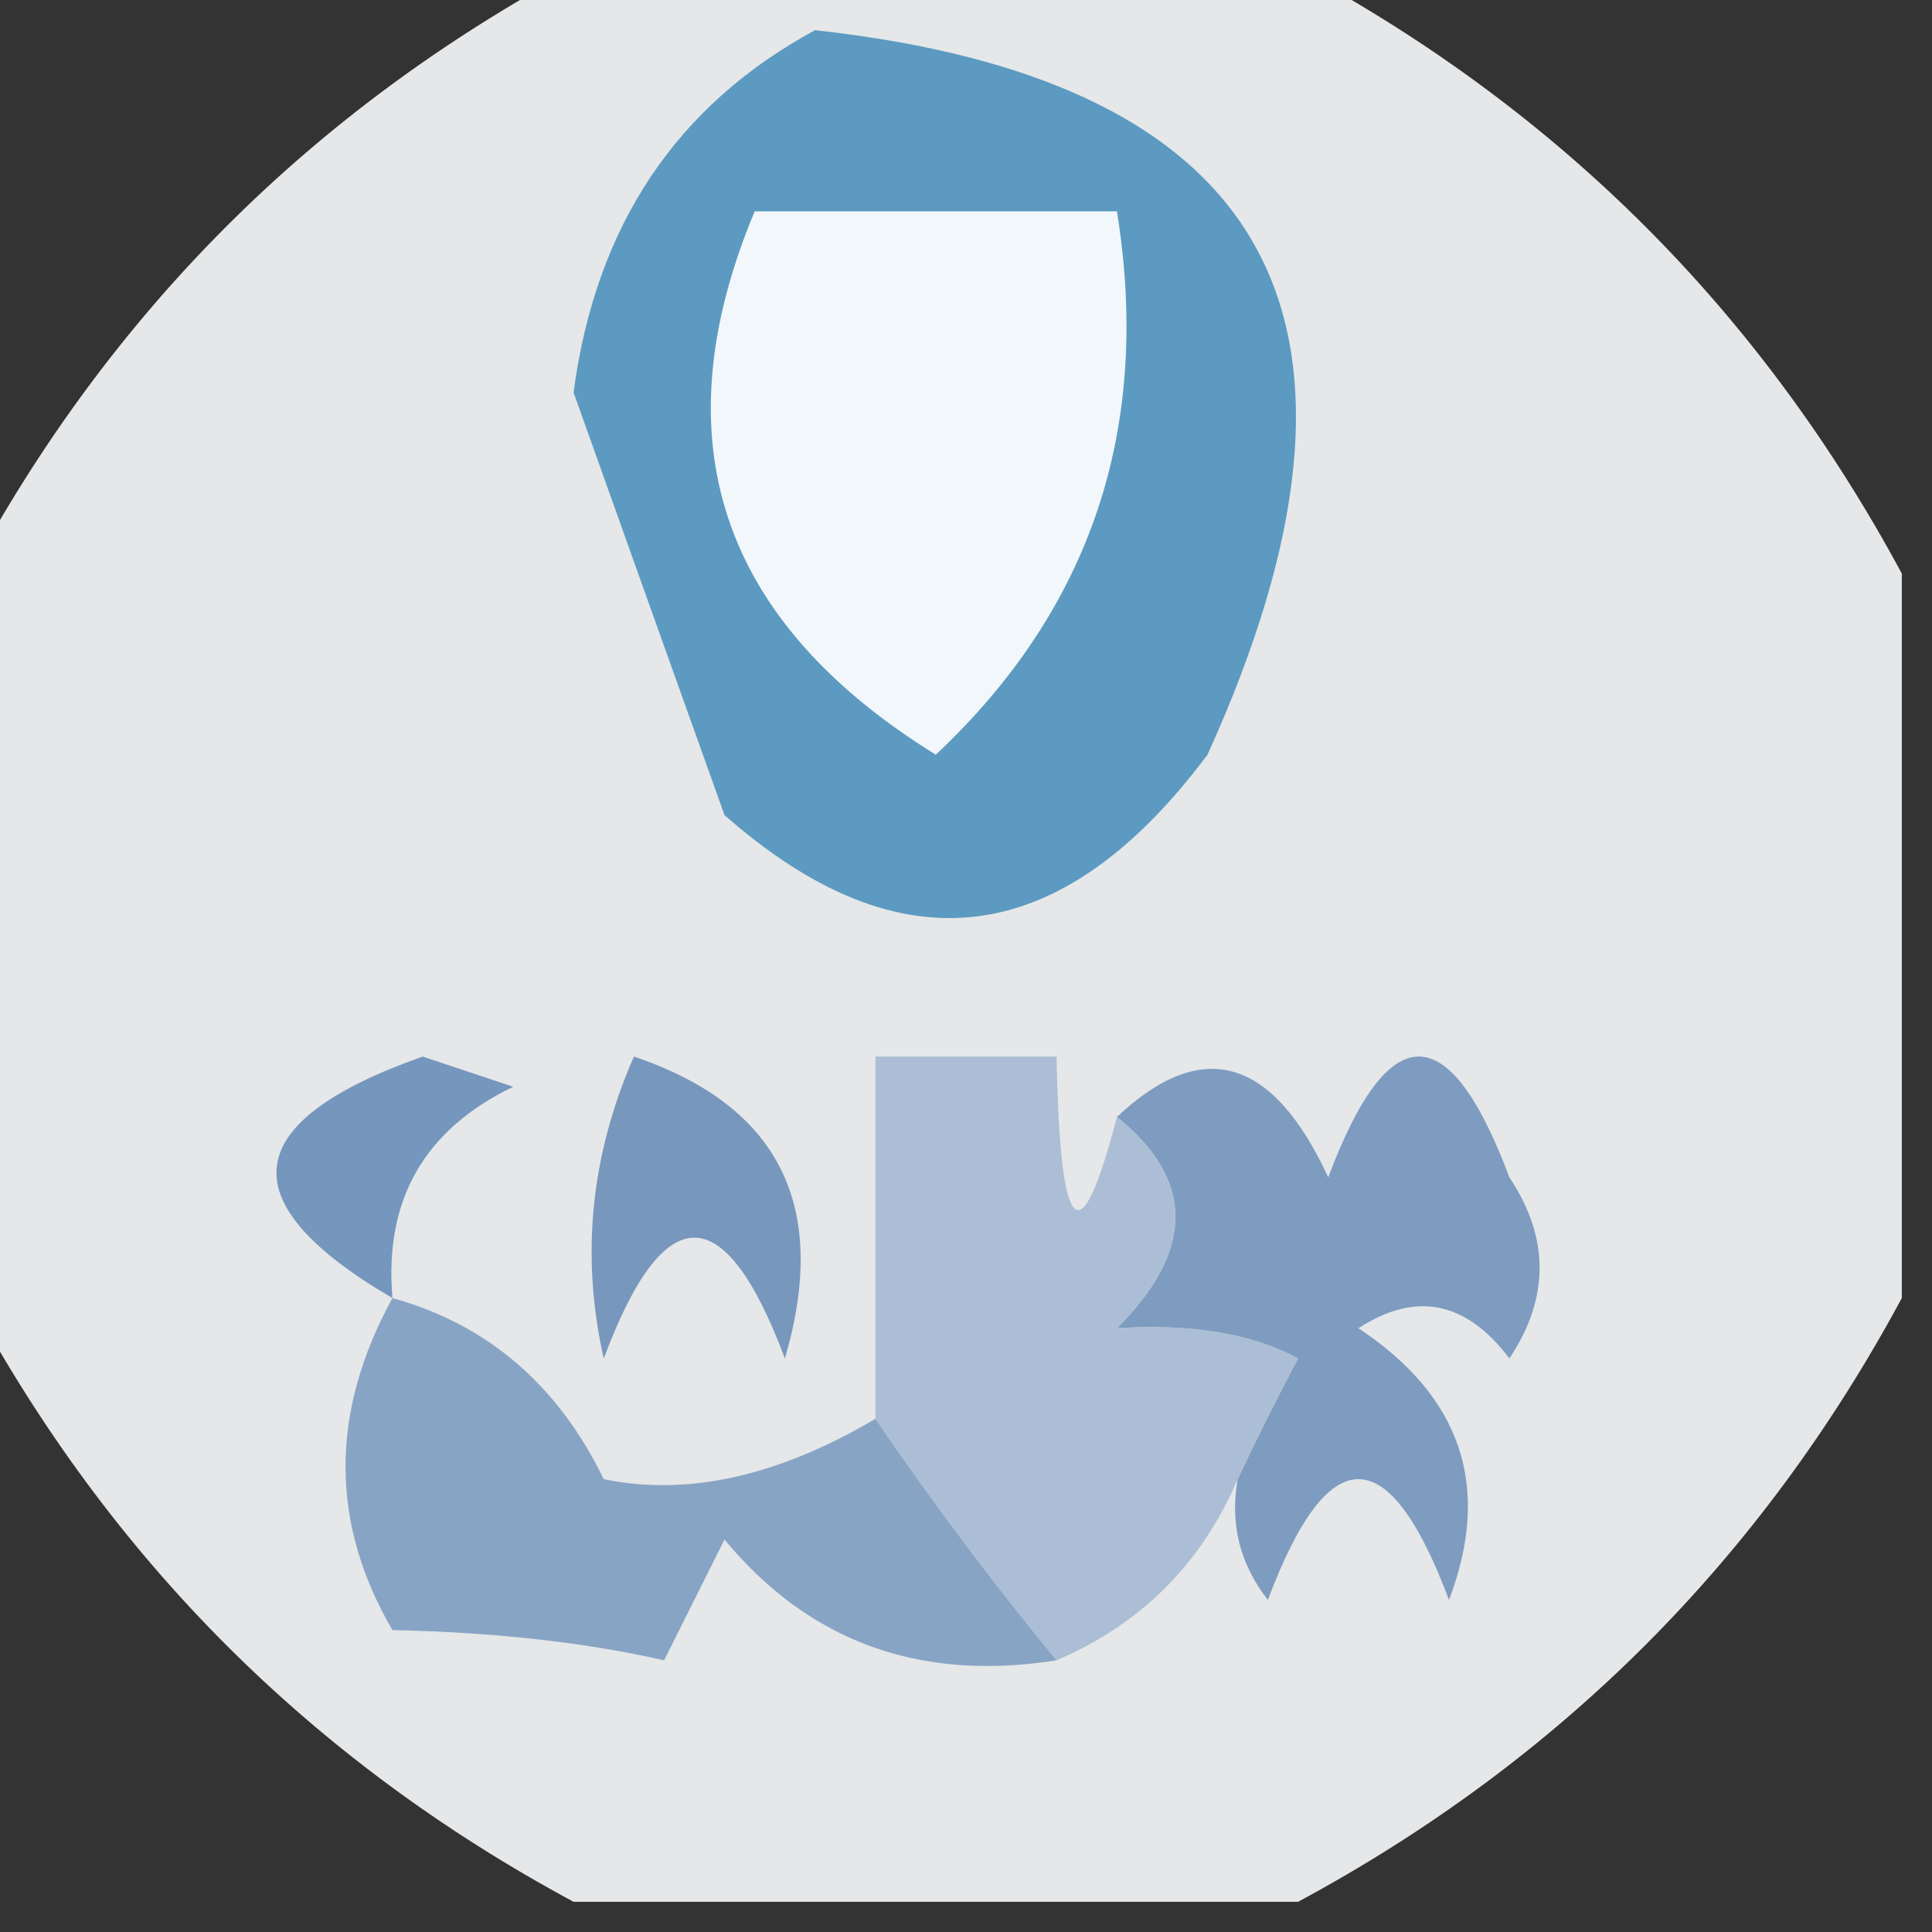 <?xml version="1.0" encoding="UTF-8"?> <svg xmlns="http://www.w3.org/2000/svg" xmlns:xlink="http://www.w3.org/1999/xlink" version="1.1" width="32px" height="32px" style="shape-rendering:geometricPrecision; text-rendering:geometricPrecision; image-rendering:optimizeQuality; fill-rule:evenodd; clip-rule:evenodd"><rect width="100%" height="100%" fill="#333333" stroke="none"/><g><path style="opacity:0.896" fill="#fafcfd" d="M 9.5,-0.5 C 13.5,-0.5 17.5,-0.5 21.5,-0.5C 25.833,1.833 29.167,5.167 31.5,9.5C 31.5,13.5 31.5,17.5 31.5,21.5C 29.167,25.833 25.833,29.167 21.5,31.5C 17.5,31.5 13.5,31.5 9.5,31.5C 5.167,29.167 1.833,25.833 -0.5,21.5C -0.5,17.5 -0.5,13.5 -0.5,9.5C 1.833,5.167 5.167,1.833 9.5,-0.5 Z"></path></g><g><path style="opacity:1" fill="#5c9ac1" d="M 13.5,0.5 C 21.087,1.332 23.254,5.332 20,12.5C 17.581,15.737 14.915,16.07 12,13.5C 11.163,11.162 10.33,8.828 9.5,6.5C 9.866,3.744 11.2,1.744 13.5,0.5 Z"></path></g><g><path style="opacity:1" fill="#f1f7fa" d="M 12.5,3.5 C 14.5,3.5 16.5,3.5 18.5,3.5C 19.077,7.08 18.077,10.08 15.5,12.5C 11.918,10.285 10.918,7.285 12.5,3.5 Z"></path></g><g><path style="opacity:1" fill="#7596bd" d="M 6.5,21.5 C 3.782,19.912 3.948,18.579 7,17.5C 7.5,17.667 8,17.833 8.5,18C 7.027,18.71 6.36,19.876 6.5,21.5 Z"></path></g><g><path style="opacity:1" fill="#7897bd" d="M 10.5,17.5 C 12.908,18.315 13.741,19.981 13,22.5C 12,19.833 11,19.833 10,22.5C 9.616,20.803 9.782,19.137 10.5,17.5 Z"></path></g><g><path style="opacity:1" fill="#7e9cc0" d="M 18.5,18.5 C 19.91,17.172 21.076,17.505 22,19.5C 23,16.833 24,16.833 25,19.5C 25.667,20.5 25.667,21.5 25,22.5C 24.282,21.549 23.449,21.383 22.5,22C 24.211,23.133 24.711,24.633 24,26.5C 23,23.833 22,23.833 21,26.5C 20.536,25.906 20.369,25.239 20.5,24.5C 20.804,23.85 21.137,23.183 21.5,22.5C 20.738,22.089 19.738,21.923 18.5,22C 19.791,20.708 19.791,19.542 18.5,18.5 Z"></path></g><g><path style="opacity:1" fill="#abbed5" d="M 18.5,18.5 C 19.791,19.542 19.791,20.708 18.5,22C 19.738,21.923 20.738,22.089 21.5,22.5C 21.137,23.183 20.804,23.85 20.5,24.5C 19.9,25.9 18.9,26.9 17.5,27.5C 16.443,26.216 15.443,24.883 14.5,23.5C 14.5,21.5 14.5,19.5 14.5,17.5C 15.5,17.5 16.5,17.5 17.5,17.5C 17.556,20.517 17.89,20.85 18.5,18.5 Z"></path></g><g><path style="opacity:1" fill="#88a4c5" d="M 6.5,21.5 C 8.074,21.937 9.241,22.937 10,24.5C 11.388,24.786 12.888,24.452 14.5,23.5C 15.443,24.883 16.443,26.216 17.5,27.5C 15.234,27.859 13.401,27.192 12,25.5C 11.667,26.167 11.333,26.833 11,27.5C 9.68,27.201 8.18,27.034 6.5,27C 5.464,25.224 5.464,23.391 6.5,21.5 Z"></path></g></svg> 